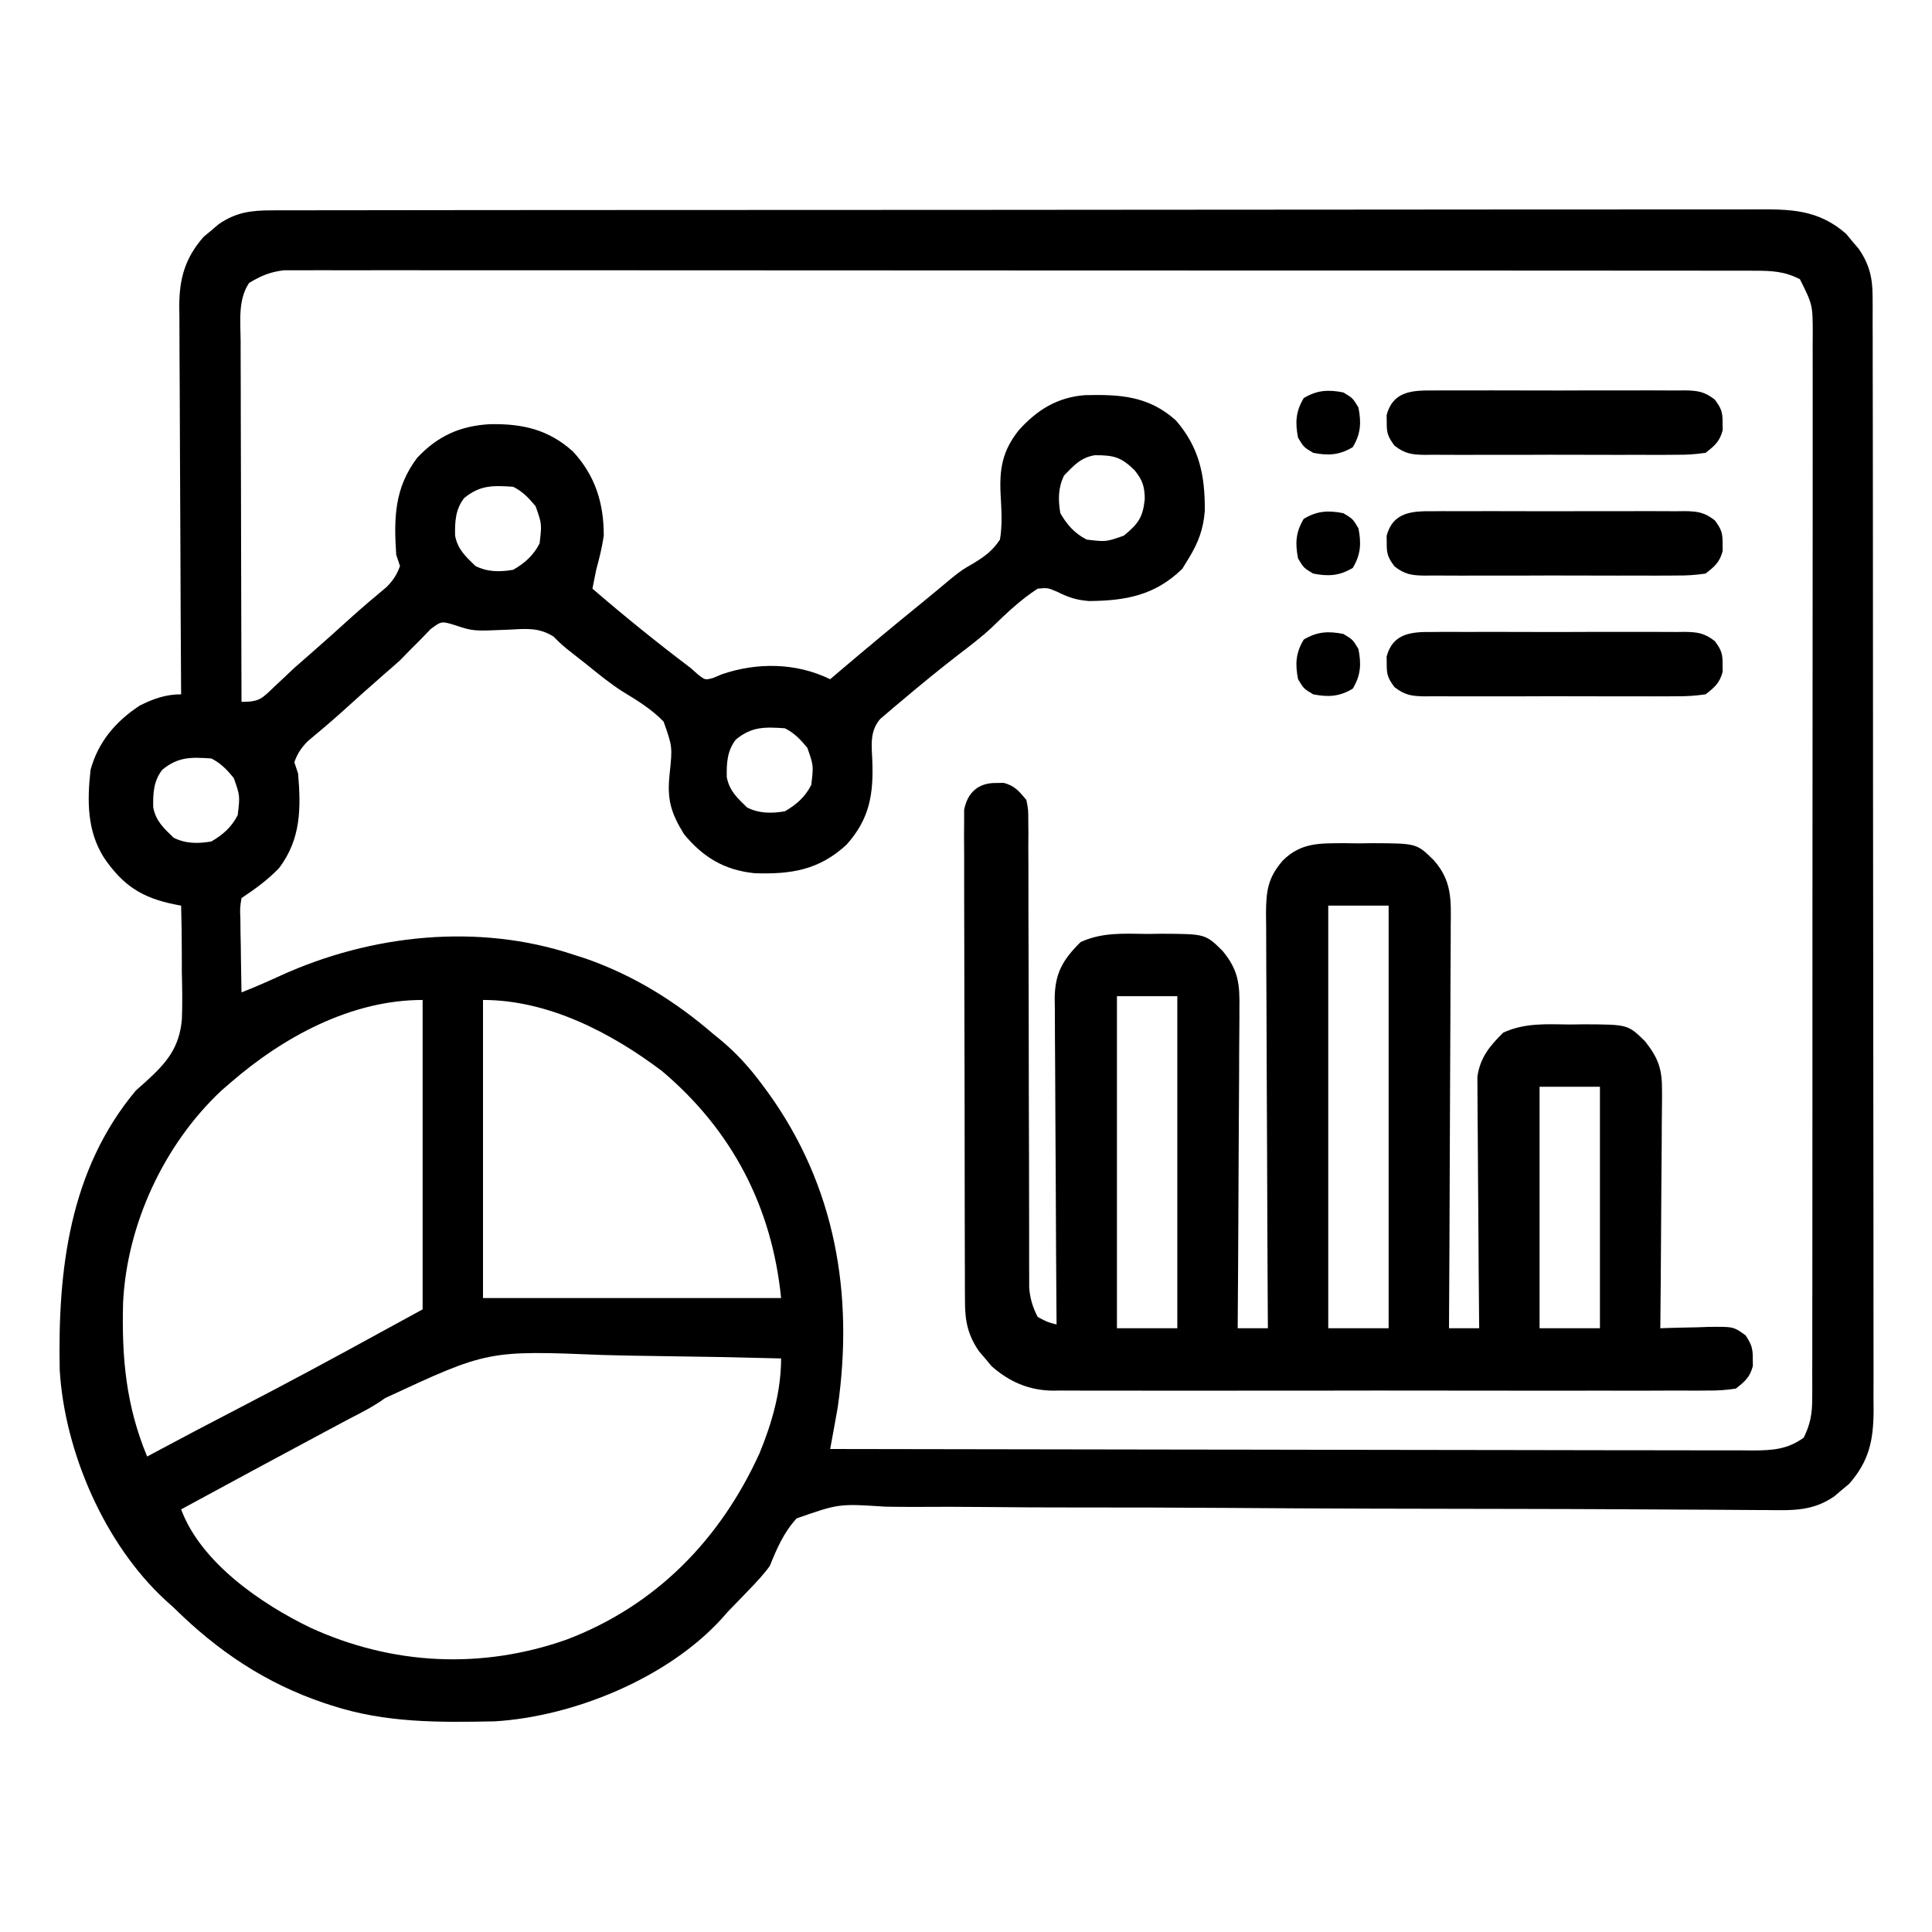 <svg xmlns="http://www.w3.org/2000/svg" width="512" height="512"><path d="M0 0 C0.702 -0.004 1.405 -0.007 2.128 -0.011 C4.488 -0.02 6.847 -0.015 9.206 -0.01 C10.912 -0.014 12.619 -0.018 14.325 -0.024 C19.018 -0.036 23.712 -0.036 28.405 -0.033 C33.465 -0.033 38.526 -0.044 43.586 -0.054 C53.501 -0.07 63.417 -0.076 73.332 -0.077 C81.391 -0.078 89.449 -0.082 97.508 -0.088 C120.347 -0.106 143.187 -0.115 166.027 -0.114 C167.874 -0.113 167.874 -0.113 169.759 -0.113 C170.992 -0.113 172.226 -0.113 173.496 -0.113 C193.485 -0.112 213.474 -0.131 233.462 -0.16 C253.979 -0.188 274.496 -0.202 295.013 -0.2 C306.534 -0.2 318.056 -0.205 329.577 -0.227 C339.387 -0.245 349.196 -0.249 359.005 -0.236 C364.011 -0.229 369.016 -0.229 374.022 -0.246 C378.604 -0.262 383.187 -0.259 387.769 -0.242 C389.427 -0.239 391.084 -0.242 392.742 -0.254 C402.26 -0.313 409.697 -0.339 417.184 6.222 C417.723 6.873 418.261 7.524 418.817 8.195 C419.371 8.843 419.925 9.492 420.496 10.16 C423.292 14.217 424.191 17.799 424.199 22.692 C424.205 23.776 424.212 24.861 424.218 25.979 C424.214 27.758 424.214 27.758 424.209 29.574 C424.213 30.838 424.218 32.103 424.223 33.405 C424.235 36.913 424.235 40.421 424.232 43.929 C424.232 47.713 424.243 51.497 424.252 55.281 C424.269 62.694 424.275 70.106 424.276 77.519 C424.277 83.545 424.281 89.571 424.287 95.597 C424.305 112.681 424.314 129.766 424.312 146.85 C424.312 147.771 424.312 148.692 424.312 149.641 C424.312 150.563 424.312 151.486 424.312 152.436 C424.311 167.381 424.33 182.325 424.358 197.27 C424.387 212.616 424.401 227.962 424.399 243.308 C424.399 251.923 424.404 260.538 424.426 269.154 C424.444 276.489 424.448 283.824 424.435 291.159 C424.428 294.901 424.428 298.643 424.445 302.385 C424.464 306.443 424.451 310.501 424.436 314.56 C424.446 315.74 424.457 316.919 424.467 318.134 C424.401 325.997 423.304 331.421 417.977 337.499 C417.326 338.038 416.675 338.577 416.004 339.132 C415.356 339.687 414.707 340.241 414.039 340.812 C408.314 344.757 403.031 344.518 396.302 344.442 C394.676 344.435 394.676 344.435 393.017 344.429 C389.378 344.413 385.738 344.383 382.099 344.354 C379.492 344.34 376.885 344.328 374.278 344.316 C369.389 344.294 364.499 344.269 359.61 344.239 C349.999 344.182 340.388 344.154 330.777 344.137 C329.263 344.134 327.749 344.132 326.235 344.129 C323.17 344.124 320.105 344.118 317.041 344.113 C309.164 344.099 301.288 344.085 293.411 344.066 C292.621 344.065 291.831 344.063 291.016 344.061 C278.212 344.03 265.409 343.956 252.605 343.867 C239.452 343.777 226.301 343.741 213.148 343.752 C205.038 343.758 196.931 343.72 188.823 343.628 C182.605 343.562 176.389 343.569 170.171 343.604 C167.623 343.607 165.076 343.585 162.529 343.538 C150.241 342.73 150.241 342.73 139.053 346.65 C135.618 350.395 133.841 354.598 131.942 359.257 C130.22 361.642 128.364 363.564 126.317 365.695 C125.848 366.184 125.379 366.674 124.896 367.179 C123.584 368.544 122.263 369.901 120.942 371.257 C120.087 372.222 120.087 372.222 119.215 373.206 C104.898 388.955 79.993 399.18 58.976 400.434 C44.188 400.725 30.111 400.864 15.942 396.257 C14.971 395.944 14.971 395.944 13.982 395.624 C-1.691 390.354 -14.385 381.793 -26.058 370.257 C-27.132 369.292 -27.132 369.292 -28.226 368.308 C-44.335 353.486 -54.939 329.014 -56.235 307.291 C-56.755 280.893 -53.716 254.368 -36.058 233.257 C-35.165 232.462 -34.272 231.666 -33.352 230.847 C-27.916 225.914 -24.537 221.951 -23.861 214.44 C-23.699 210.287 -23.757 206.161 -23.871 202.007 C-23.878 200.279 -23.88 198.552 -23.877 196.824 C-23.88 192.632 -23.95 188.447 -24.058 184.257 C-24.66 184.143 -25.261 184.028 -25.88 183.91 C-34.495 182.154 -39.477 178.907 -44.496 171.57 C-49.016 164.438 -48.969 156.469 -48.058 148.257 C-46.011 140.834 -41.424 135.47 -35.058 131.257 C-31.44 129.448 -28.158 128.257 -24.058 128.257 C-24.062 127.693 -24.066 127.128 -24.07 126.546 C-24.158 112.782 -24.224 99.018 -24.266 85.254 C-24.287 78.598 -24.315 71.941 -24.36 65.285 C-24.404 58.86 -24.428 52.434 -24.438 46.008 C-24.445 43.559 -24.46 41.109 -24.481 38.66 C-24.511 35.225 -24.514 31.79 -24.513 28.355 C-24.527 27.346 -24.541 26.337 -24.556 25.297 C-24.513 17.949 -22.982 12.594 -18.094 7.015 C-17.443 6.476 -16.792 5.937 -16.121 5.382 C-15.473 4.828 -14.824 4.274 -14.156 3.703 C-9.525 0.511 -5.572 0.006 0 0 Z M-6.058 19.257 C-9.029 23.718 -8.324 29.388 -8.286 34.555 C-8.286 35.59 -8.286 36.625 -8.286 37.691 C-8.285 41.105 -8.269 44.519 -8.254 47.933 C-8.25 50.302 -8.247 52.672 -8.245 55.041 C-8.238 61.274 -8.218 67.506 -8.196 73.738 C-8.175 80.099 -8.166 86.461 -8.156 92.822 C-8.135 105.3 -8.101 117.779 -8.058 130.257 C-3.227 130.257 -2.695 129.425 0.692 126.195 C1.573 125.368 2.455 124.542 3.363 123.691 C4.64 122.486 4.64 122.486 5.942 121.257 C7.268 120.083 8.601 118.915 9.942 117.757 C13.828 114.373 17.654 110.924 21.473 107.464 C24.378 104.867 27.349 102.352 30.348 99.863 C32.119 98.079 33.087 96.621 33.942 94.257 C33.612 93.267 33.282 92.277 32.942 91.257 C32.292 81.433 32.483 73.553 38.504 65.57 C43.958 59.784 49.88 57.097 57.849 56.665 C66.433 56.529 73.268 58.062 79.774 63.902 C85.694 70.283 87.981 77.652 87.942 86.257 C87.498 89.333 86.753 92.262 85.942 95.257 C85.598 96.922 85.262 98.588 84.942 100.257 C93.406 107.544 102.022 114.533 110.942 121.257 C111.635 121.872 112.329 122.487 113.043 123.121 C114.876 124.5 114.876 124.5 116.992 123.894 C117.739 123.581 118.485 123.268 119.254 122.945 C128.641 119.732 139.004 119.88 147.942 124.257 C149.158 123.223 149.158 123.223 150.399 122.167 C157.519 116.121 164.696 110.153 171.942 104.257 C174.712 101.986 177.48 99.715 180.215 97.402 C182.942 95.257 182.942 95.257 185.856 93.581 C188.975 91.67 190.88 90.301 192.942 87.257 C193.611 83.287 193.333 79.342 193.116 75.339 C192.767 68.519 193.567 63.745 197.942 58.257 C202.841 52.835 208.112 49.565 215.438 48.976 C224.757 48.754 232.309 49.166 239.559 55.664 C245.838 62.901 247.294 70.339 247.227 79.667 C246.839 84.552 245.487 88.116 242.942 92.257 C242.385 93.165 241.828 94.072 241.254 95.007 C234.032 102.034 226.292 103.459 216.563 103.539 C213.029 103.264 211.066 102.546 207.942 101.007 C205.562 100.014 205.562 100.014 202.942 100.257 C198.379 103.2 194.642 106.803 190.752 110.567 C187.988 113.147 185.012 115.41 182.004 117.695 C176.781 121.747 171.666 125.914 166.629 130.195 C165.976 130.739 165.323 131.283 164.651 131.843 C164.049 132.36 163.448 132.877 162.828 133.41 C162.294 133.863 161.76 134.317 161.21 134.784 C158.41 138.035 158.925 141.699 159.109 145.791 C159.458 154.647 158.434 161.252 152.297 168.089 C145.033 174.828 137.56 175.999 127.899 175.667 C119.882 174.836 114.28 171.458 109.195 165.296 C105.676 159.573 104.69 156.038 105.392 149.445 C106.158 142.179 106.158 142.179 103.806 135.486 C100.636 132.214 96.833 129.883 92.957 127.534 C89.565 125.385 86.498 122.841 83.379 120.32 C82.254 119.434 81.128 118.55 80 117.667 C76.942 115.257 76.942 115.257 74.621 112.949 C70.666 110.452 67.195 110.898 62.629 111.132 C53.378 111.527 53.378 111.527 48.68 109.988 C44.931 108.822 44.931 108.822 42.035 111.003 C41.179 111.892 40.323 112.78 39.442 113.695 C38.496 114.641 37.549 115.586 36.602 116.531 C35.724 117.43 34.846 118.33 33.942 119.257 C32.602 120.461 31.25 121.651 29.879 122.82 C26.012 126.181 22.208 129.61 18.41 133.05 C15.505 135.648 12.534 138.163 9.535 140.652 C7.764 142.436 6.796 143.894 5.942 146.257 C6.272 147.247 6.602 148.237 6.942 149.257 C7.725 158.486 7.7 166.574 1.942 174.257 C-1.097 177.442 -4.407 179.823 -8.058 182.257 C-8.476 184.874 -8.476 184.874 -8.351 187.921 C-8.342 189.043 -8.332 190.164 -8.322 191.32 C-8.297 192.495 -8.272 193.671 -8.246 194.882 C-8.226 196.657 -8.226 196.657 -8.205 198.468 C-8.17 201.398 -8.12 204.328 -8.058 207.257 C-4.549 205.873 -1.119 204.371 2.309 202.795 C26.299 191.888 54.665 188.832 79.942 197.257 C81.069 197.619 82.197 197.982 83.359 198.355 C95.906 202.777 106.905 209.588 116.942 218.257 C117.48 218.692 118.018 219.127 118.573 219.575 C122.976 223.189 126.492 227.061 129.879 231.632 C130.394 232.326 130.909 233.02 131.44 233.736 C149.383 258.585 154.244 287.338 149.942 317.257 C149.604 319.194 149.256 321.129 148.9 323.063 C148.72 324.04 148.541 325.016 148.356 326.023 C148.219 326.76 148.082 327.498 147.942 328.257 C179.943 328.326 211.944 328.379 243.945 328.41 C247.723 328.414 251.5 328.418 255.278 328.422 C256.03 328.423 256.782 328.424 257.557 328.424 C269.736 328.438 281.915 328.461 294.094 328.489 C306.589 328.517 319.085 328.533 331.581 328.54 C339.292 328.544 347.003 328.557 354.714 328.581 C360.626 328.599 366.538 328.601 372.45 328.597 C374.876 328.597 377.302 328.603 379.728 328.615 C383.036 328.63 386.344 328.626 389.653 328.618 C390.616 328.627 391.579 328.636 392.571 328.645 C397.713 328.61 401.621 328.373 405.942 325.257 C407.684 321.761 408.192 318.918 408.196 315.036 C408.202 313.999 408.208 312.961 408.214 311.893 C408.21 310.76 408.206 309.626 408.202 308.459 C408.206 307.25 408.21 306.042 408.214 304.796 C408.222 301.444 408.222 298.092 408.218 294.74 C408.215 291.124 408.224 287.508 408.232 283.891 C408.244 276.808 408.246 269.725 408.244 262.641 C408.242 256.884 408.244 251.128 408.248 245.371 C408.249 244.142 408.249 244.142 408.25 242.889 C408.251 241.225 408.252 239.561 408.254 237.897 C408.264 222.29 408.262 206.683 408.256 191.076 C408.251 176.795 408.262 162.515 408.281 148.235 C408.301 133.574 408.309 118.913 408.305 104.252 C408.303 96.02 408.306 87.789 408.32 79.557 C408.332 72.549 408.333 65.542 408.321 58.534 C408.315 54.959 408.314 51.384 408.326 47.808 C408.339 43.933 408.328 40.058 408.316 36.182 C408.323 35.052 408.33 33.921 408.338 32.756 C408.329 25.046 408.329 25.046 404.942 18.257 C400.95 16.187 397.551 16.006 393.096 16.003 C392.417 16 391.737 15.996 391.038 15.993 C388.757 15.985 386.476 15.991 384.195 15.997 C382.545 15.994 380.895 15.99 379.245 15.985 C374.707 15.975 370.17 15.977 365.632 15.981 C360.74 15.984 355.847 15.975 350.955 15.967 C341.369 15.954 331.783 15.953 322.197 15.955 C314.407 15.957 306.618 15.955 298.828 15.951 C297.72 15.95 296.612 15.95 295.471 15.949 C293.221 15.948 290.971 15.946 288.721 15.945 C267.608 15.934 246.496 15.937 225.384 15.943 C206.06 15.948 186.736 15.937 167.412 15.918 C147.58 15.898 127.748 15.89 107.916 15.894 C96.778 15.896 85.64 15.893 74.501 15.879 C65.02 15.867 55.539 15.866 46.057 15.878 C41.218 15.884 36.379 15.885 31.54 15.873 C27.111 15.862 22.683 15.865 18.255 15.879 C16.652 15.882 15.048 15.879 13.444 15.871 C11.267 15.861 9.09 15.87 6.913 15.883 C5.703 15.882 4.493 15.882 3.246 15.882 C-0.463 16.303 -2.879 17.332 -6.058 19.257 Z M209.942 70.257 C208.327 73.486 208.346 76.767 208.942 80.257 C210.678 83.282 212.777 85.675 215.942 87.257 C221.065 87.865 221.065 87.865 225.766 86.21 C229.569 83.079 230.828 81.391 231.317 76.507 C231.292 73.157 230.698 71.408 228.567 68.82 C225.037 65.374 223.013 64.862 218.047 64.898 C214.326 65.533 212.538 67.597 209.942 70.257 Z M50.942 76.257 C48.631 79.228 48.471 82.509 48.547 86.222 C49.255 89.875 51.317 91.695 53.942 94.257 C57.17 95.872 60.451 95.853 63.942 95.257 C66.967 93.521 69.359 91.421 70.942 88.257 C71.549 83.134 71.549 83.134 69.895 78.433 C68.113 76.269 66.465 74.519 63.942 73.257 C58.648 72.91 55.208 72.744 50.942 76.257 Z M122.942 140.257 C120.631 143.228 120.471 146.509 120.547 150.222 C121.255 153.875 123.317 155.695 125.942 158.257 C129.17 159.872 132.451 159.853 135.942 159.257 C138.967 157.521 141.359 155.421 142.942 152.257 C143.549 147.134 143.549 147.134 141.895 142.433 C140.113 140.269 138.465 138.519 135.942 137.257 C130.648 136.91 127.208 136.744 122.942 140.257 Z M-29.058 148.257 C-31.369 151.228 -31.529 154.509 -31.453 158.222 C-30.745 161.875 -28.683 163.695 -26.058 166.257 C-22.83 167.872 -19.549 167.853 -16.058 167.257 C-13.033 165.521 -10.641 163.421 -9.058 160.257 C-8.451 155.134 -8.451 155.134 -10.105 150.433 C-11.887 148.269 -13.535 146.519 -16.058 145.257 C-21.352 144.91 -24.792 144.744 -29.058 148.257 Z M-11.058 231.257 C-11.805 231.903 -12.551 232.549 -13.32 233.214 C-28.579 247.454 -38.441 268.743 -39.437 289.488 C-39.829 303.989 -38.673 316.778 -33.058 330.257 C-31.869 329.617 -31.869 329.617 -30.656 328.964 C-23.524 325.138 -16.364 321.372 -9.176 317.653 C3.628 311.027 16.309 304.204 28.942 297.257 C32.572 295.277 36.202 293.297 39.942 291.257 C39.942 264.197 39.942 237.137 39.942 209.257 C20.943 209.257 2.945 219.095 -11.058 231.257 Z M55.942 209.257 C55.942 235.327 55.942 261.397 55.942 288.257 C82.012 288.257 108.082 288.257 134.942 288.257 C132.529 264.128 121.975 243.789 103.367 228.089 C89.862 217.889 73.199 209.257 55.942 209.257 Z M29.989 314.773 C26.98 316.954 23.822 318.563 20.512 320.253 C19.441 320.826 18.37 321.398 17.267 321.987 C16.211 322.551 15.155 323.114 14.067 323.695 C1.332 330.502 -11.37 337.365 -24.058 344.257 C-18.811 358.359 -2.868 369.307 10.254 375.632 C31.928 385.547 55.542 386.703 78.031 378.789 C101.696 369.83 118.829 352.28 129.254 329.32 C132.536 321.334 134.942 312.935 134.942 304.257 C124.24 303.977 113.538 303.765 102.834 303.636 C97.86 303.573 92.889 303.49 87.917 303.352 C57.235 302.102 57.235 302.102 29.989 314.773 Z " fill="#000000" transform="translate(72.058,55.743)"></path><path d="M0 0 C0.66 -0.01 1.32 -0.021 2 -0.031 C4.917 0.744 6.094 2.192 8 4.5 C8.502 7.04 8.502 7.04 8.506 9.959 C8.517 11.068 8.528 12.176 8.539 13.319 C8.531 14.531 8.523 15.743 8.514 16.992 C8.525 18.912 8.525 18.912 8.536 20.871 C8.551 23.653 8.554 26.434 8.547 29.216 C8.536 33.616 8.554 38.015 8.575 42.415 C8.605 49.375 8.617 56.336 8.62 63.296 C8.627 75.757 8.656 88.219 8.705 100.68 C8.722 105.052 8.727 109.425 8.724 113.797 C8.724 115.863 8.728 117.929 8.734 119.994 C8.741 122.511 8.741 125.028 8.732 127.545 C8.738 128.657 8.743 129.769 8.748 130.914 C8.749 131.878 8.749 132.842 8.749 133.834 C9.025 136.762 9.656 138.887 11 141.5 C13.524 142.861 13.524 142.861 16 143.5 C15.991 142.348 15.982 141.196 15.973 140.01 C15.892 129.151 15.832 118.293 15.793 107.434 C15.772 101.851 15.744 96.269 15.698 90.687 C15.655 85.298 15.631 79.91 15.62 74.522 C15.613 72.467 15.599 70.412 15.577 68.358 C15.548 65.478 15.544 62.598 15.546 59.718 C15.532 58.87 15.517 58.022 15.502 57.148 C15.549 50.504 17.596 46.873 22.375 42.156 C28.115 39.533 33.769 39.923 40 40 C41.258 39.985 42.516 39.969 43.812 39.953 C55.442 40.002 55.442 40.002 60 44.5 C64.26 49.653 64.561 53.416 64.454 59.81 C64.455 60.728 64.455 61.645 64.456 62.591 C64.453 65.611 64.422 68.629 64.391 71.648 C64.383 73.747 64.377 75.846 64.373 77.945 C64.358 83.459 64.319 88.973 64.275 94.487 C64.234 100.117 64.215 105.748 64.195 111.379 C64.152 122.419 64.084 133.46 64 144.5 C66.64 144.5 69.28 144.5 72 144.5 C71.996 143.897 71.993 143.295 71.989 142.674 C71.9 128.001 71.834 113.328 71.793 98.655 C71.772 91.559 71.744 84.463 71.698 77.368 C71.654 70.521 71.631 63.674 71.62 56.827 C71.613 54.214 71.599 51.601 71.577 48.987 C71.548 45.329 71.544 41.672 71.546 38.013 C71.532 36.931 71.517 35.85 71.502 34.735 C71.536 28.646 71.947 25.14 76 20.5 C80.805 15.759 85.781 15.98 92.188 15.953 C93.446 15.969 94.704 15.984 96 16 C97.258 15.985 98.516 15.969 99.812 15.953 C111.442 16.002 111.442 16.002 116 20.5 C120.802 25.997 120.548 30.917 120.454 38.013 C120.455 39.165 120.455 40.317 120.456 41.503 C120.453 45.302 120.422 49.1 120.391 52.898 C120.383 55.535 120.377 58.172 120.373 60.809 C120.361 67.036 120.328 73.261 120.288 79.487 C120.243 86.578 120.221 93.669 120.201 100.759 C120.16 115.34 120.089 129.92 120 144.5 C122.64 144.5 125.28 144.5 128 144.5 C127.991 143.636 127.982 142.773 127.973 141.883 C127.893 133.732 127.832 125.581 127.793 117.43 C127.772 113.24 127.744 109.05 127.698 104.86 C127.655 100.814 127.631 96.768 127.62 92.722 C127.613 91.181 127.599 89.639 127.577 88.098 C127.548 85.934 127.544 83.771 127.546 81.607 C127.537 80.377 127.528 79.146 127.519 77.879 C128.248 72.76 130.764 69.72 134.375 66.156 C140.115 63.533 145.769 63.923 152 64 C153.258 63.985 154.516 63.969 155.812 63.953 C167.442 64.002 167.442 64.002 172 68.5 C175.54 73.012 176.495 75.894 176.454 81.607 C176.455 82.291 176.455 82.974 176.456 83.679 C176.453 85.919 176.422 88.158 176.391 90.398 C176.383 91.959 176.377 93.52 176.373 95.081 C176.358 99.175 176.319 103.268 176.275 107.361 C176.234 111.544 176.215 115.727 176.195 119.91 C176.153 128.107 176.084 136.303 176 144.5 C176.585 144.479 177.17 144.458 177.772 144.437 C180.431 144.353 183.09 144.301 185.75 144.25 C186.67 144.216 187.591 144.183 188.539 144.148 C195.378 144.049 195.378 144.049 198.607 146.391 C200.104 148.658 200.542 149.807 200.5 152.5 C200.515 153.49 200.515 153.49 200.531 154.5 C199.736 157.493 198.433 158.596 196 160.5 C193.352 160.893 191.119 161.041 188.474 161.008 C187.712 161.014 186.951 161.02 186.166 161.027 C183.613 161.043 181.06 161.03 178.507 161.018 C176.677 161.023 174.847 161.03 173.017 161.039 C168.044 161.057 163.071 161.05 158.097 161.037 C152.892 161.027 147.687 161.037 142.481 161.043 C133.735 161.05 124.989 161.041 116.243 161.021 C106.138 161 96.034 161.007 85.93 161.029 C77.253 161.047 68.576 161.049 59.899 161.039 C54.718 161.033 49.537 161.032 44.355 161.045 C39.48 161.057 34.604 161.049 29.729 161.026 C27.942 161.02 26.156 161.022 24.369 161.031 C21.924 161.042 19.48 161.028 17.034 161.008 C16.333 161.017 15.631 161.026 14.908 161.035 C8.559 160.935 3.482 158.675 -1.242 154.535 C-2.05 153.559 -2.05 153.559 -2.875 152.562 C-3.429 151.914 -3.984 151.266 -4.555 150.598 C-7.455 146.389 -8.251 142.718 -8.267 137.649 C-8.276 136.478 -8.284 135.307 -8.293 134.101 C-8.292 132.826 -8.291 131.55 -8.291 130.236 C-8.297 128.872 -8.303 127.509 -8.311 126.145 C-8.329 122.449 -8.333 118.753 -8.335 115.057 C-8.336 112.747 -8.34 110.438 -8.346 108.128 C-8.364 100.07 -8.372 92.013 -8.371 83.955 C-8.369 76.444 -8.391 68.933 -8.422 61.422 C-8.448 54.971 -8.459 48.52 -8.458 42.069 C-8.457 38.216 -8.463 34.364 -8.484 30.512 C-8.503 26.892 -8.504 23.271 -8.489 19.651 C-8.486 17.688 -8.503 15.726 -8.52 13.763 C-8.507 12.011 -8.507 12.011 -8.494 10.224 C-8.496 9.209 -8.497 8.195 -8.498 7.149 C-7.629 2.524 -4.71 -0.074 0 0 Z M88 32.5 C88 69.46 88 106.42 88 144.5 C93.28 144.5 98.56 144.5 104 144.5 C104 107.54 104 70.58 104 32.5 C98.72 32.5 93.44 32.5 88 32.5 Z M32 56.5 C32 85.54 32 114.58 32 144.5 C37.28 144.5 42.56 144.5 48 144.5 C48 115.46 48 86.42 48 56.5 C42.72 56.5 37.44 56.5 32 56.5 Z M144 80.5 C144 101.62 144 122.74 144 144.5 C149.28 144.5 154.56 144.5 160 144.5 C160 123.38 160 102.26 160 80.5 C154.72 80.5 149.44 80.5 144 80.5 Z " fill="#000000" transform="translate(264,207.5)"></path><path d="M0 0 C0.774 -0.007 1.549 -0.014 2.347 -0.021 C4.903 -0.039 7.459 -0.027 10.016 -0.014 C11.794 -0.016 13.572 -0.02 15.351 -0.025 C19.076 -0.031 22.802 -0.023 26.527 -0.004 C31.303 0.019 36.077 0.006 40.852 -0.018 C44.524 -0.033 48.196 -0.028 51.867 -0.018 C53.628 -0.015 55.389 -0.018 57.149 -0.028 C59.61 -0.038 62.07 -0.022 64.531 0 C65.259 -0.008 65.986 -0.016 66.735 -0.025 C70.179 0.033 71.962 0.281 74.716 2.425 C76.397 4.695 76.809 5.728 76.766 8.518 C76.781 9.508 76.781 9.508 76.797 10.518 C76 13.519 74.712 14.613 72.266 16.518 C69.552 16.912 67.243 17.065 64.531 17.035 C63.37 17.046 63.37 17.046 62.184 17.056 C59.628 17.074 57.072 17.062 54.516 17.049 C52.737 17.052 50.959 17.055 49.181 17.06 C45.455 17.066 41.73 17.058 38.004 17.039 C33.229 17.016 28.454 17.029 23.679 17.053 C20.007 17.068 16.336 17.063 12.664 17.053 C10.903 17.05 9.143 17.053 7.382 17.063 C4.921 17.073 2.461 17.057 0 17.035 C-0.727 17.043 -1.455 17.051 -2.204 17.06 C-5.648 17.002 -7.431 16.754 -10.185 14.61 C-11.866 12.34 -12.278 11.307 -12.234 8.518 C-12.25 7.528 -12.25 7.528 -12.266 6.518 C-10.6 0.246 -5.609 -0.062 0 0 Z " fill="#000000" transform="translate(379.734,167.482)"></path><path d="M0 0 C0.774 -0.007 1.549 -0.014 2.347 -0.021 C4.903 -0.039 7.459 -0.027 10.016 -0.014 C11.794 -0.016 13.572 -0.02 15.351 -0.025 C19.076 -0.031 22.802 -0.023 26.527 -0.004 C31.303 0.019 36.077 0.006 40.852 -0.018 C44.524 -0.033 48.196 -0.028 51.867 -0.018 C53.628 -0.015 55.389 -0.018 57.149 -0.028 C59.61 -0.038 62.07 -0.022 64.531 0 C65.259 -0.008 65.986 -0.016 66.735 -0.025 C70.179 0.033 71.962 0.281 74.716 2.425 C76.397 4.695 76.809 5.728 76.766 8.518 C76.781 9.508 76.781 9.508 76.797 10.518 C76 13.519 74.712 14.613 72.266 16.518 C69.552 16.912 67.243 17.065 64.531 17.035 C63.37 17.046 63.37 17.046 62.184 17.056 C59.628 17.074 57.072 17.062 54.516 17.049 C52.737 17.052 50.959 17.055 49.181 17.06 C45.455 17.066 41.73 17.058 38.004 17.039 C33.229 17.016 28.454 17.029 23.679 17.053 C20.007 17.068 16.336 17.063 12.664 17.053 C10.903 17.05 9.143 17.053 7.382 17.063 C4.921 17.073 2.461 17.057 0 17.035 C-0.727 17.043 -1.455 17.051 -2.204 17.06 C-5.648 17.002 -7.431 16.754 -10.185 14.61 C-11.866 12.34 -12.278 11.307 -12.234 8.518 C-12.25 7.528 -12.25 7.528 -12.266 6.518 C-10.6 0.246 -5.609 -0.062 0 0 Z " fill="#000000" transform="translate(379.734,135.482)"></path><path d="M0 0 C0.774 -0.007 1.549 -0.014 2.347 -0.021 C4.903 -0.039 7.459 -0.027 10.016 -0.014 C11.794 -0.016 13.572 -0.02 15.351 -0.025 C19.076 -0.031 22.802 -0.023 26.527 -0.004 C31.303 0.019 36.077 0.006 40.852 -0.018 C44.524 -0.033 48.196 -0.028 51.867 -0.018 C53.628 -0.015 55.389 -0.018 57.149 -0.028 C59.61 -0.038 62.07 -0.022 64.531 0 C65.259 -0.008 65.986 -0.016 66.735 -0.025 C70.179 0.033 71.962 0.281 74.716 2.425 C76.397 4.695 76.809 5.728 76.766 8.518 C76.781 9.508 76.781 9.508 76.797 10.518 C76 13.519 74.712 14.613 72.266 16.518 C69.552 16.912 67.243 17.065 64.531 17.035 C63.37 17.046 63.37 17.046 62.184 17.056 C59.628 17.074 57.072 17.062 54.516 17.049 C52.737 17.052 50.959 17.055 49.181 17.06 C45.455 17.066 41.73 17.058 38.004 17.039 C33.229 17.016 28.454 17.029 23.679 17.053 C20.007 17.068 16.336 17.063 12.664 17.053 C10.903 17.05 9.143 17.053 7.382 17.063 C4.921 17.073 2.461 17.057 0 17.035 C-0.727 17.043 -1.455 17.051 -2.204 17.06 C-5.648 17.002 -7.431 16.754 -10.185 14.61 C-11.866 12.34 -12.278 11.307 -12.234 8.518 C-12.25 7.528 -12.25 7.528 -12.266 6.518 C-10.6 0.246 -5.609 -0.062 0 0 Z " fill="#000000" transform="translate(379.734,103.482)"></path><path d="M0 0 C2.5 1.5 2.5 1.5 4 4 C4.791 8.021 4.622 10.964 2.5 14.5 C-1.036 16.622 -3.979 16.791 -8 16 C-10.5 14.5 -10.5 14.5 -12 12 C-12.791 7.979 -12.622 5.036 -10.5 1.5 C-6.964 -0.622 -4.021 -0.791 0 0 Z " fill="#000000" transform="translate(356,168)"></path><path d="M0 0 C2.5 1.5 2.5 1.5 4 4 C4.791 8.021 4.622 10.964 2.5 14.5 C-1.036 16.622 -3.979 16.791 -8 16 C-10.5 14.5 -10.5 14.5 -12 12 C-12.791 7.979 -12.622 5.036 -10.5 1.5 C-6.964 -0.622 -4.021 -0.791 0 0 Z " fill="#000000" transform="translate(356,136)"></path><path d="M0 0 C2.5 1.5 2.5 1.5 4 4 C4.791 8.021 4.622 10.964 2.5 14.5 C-1.036 16.622 -3.979 16.791 -8 16 C-10.5 14.5 -10.5 14.5 -12 12 C-12.791 7.979 -12.622 5.036 -10.5 1.5 C-6.964 -0.622 -4.021 -0.791 0 0 Z " fill="#000000" transform="translate(356,104)"></path></svg>